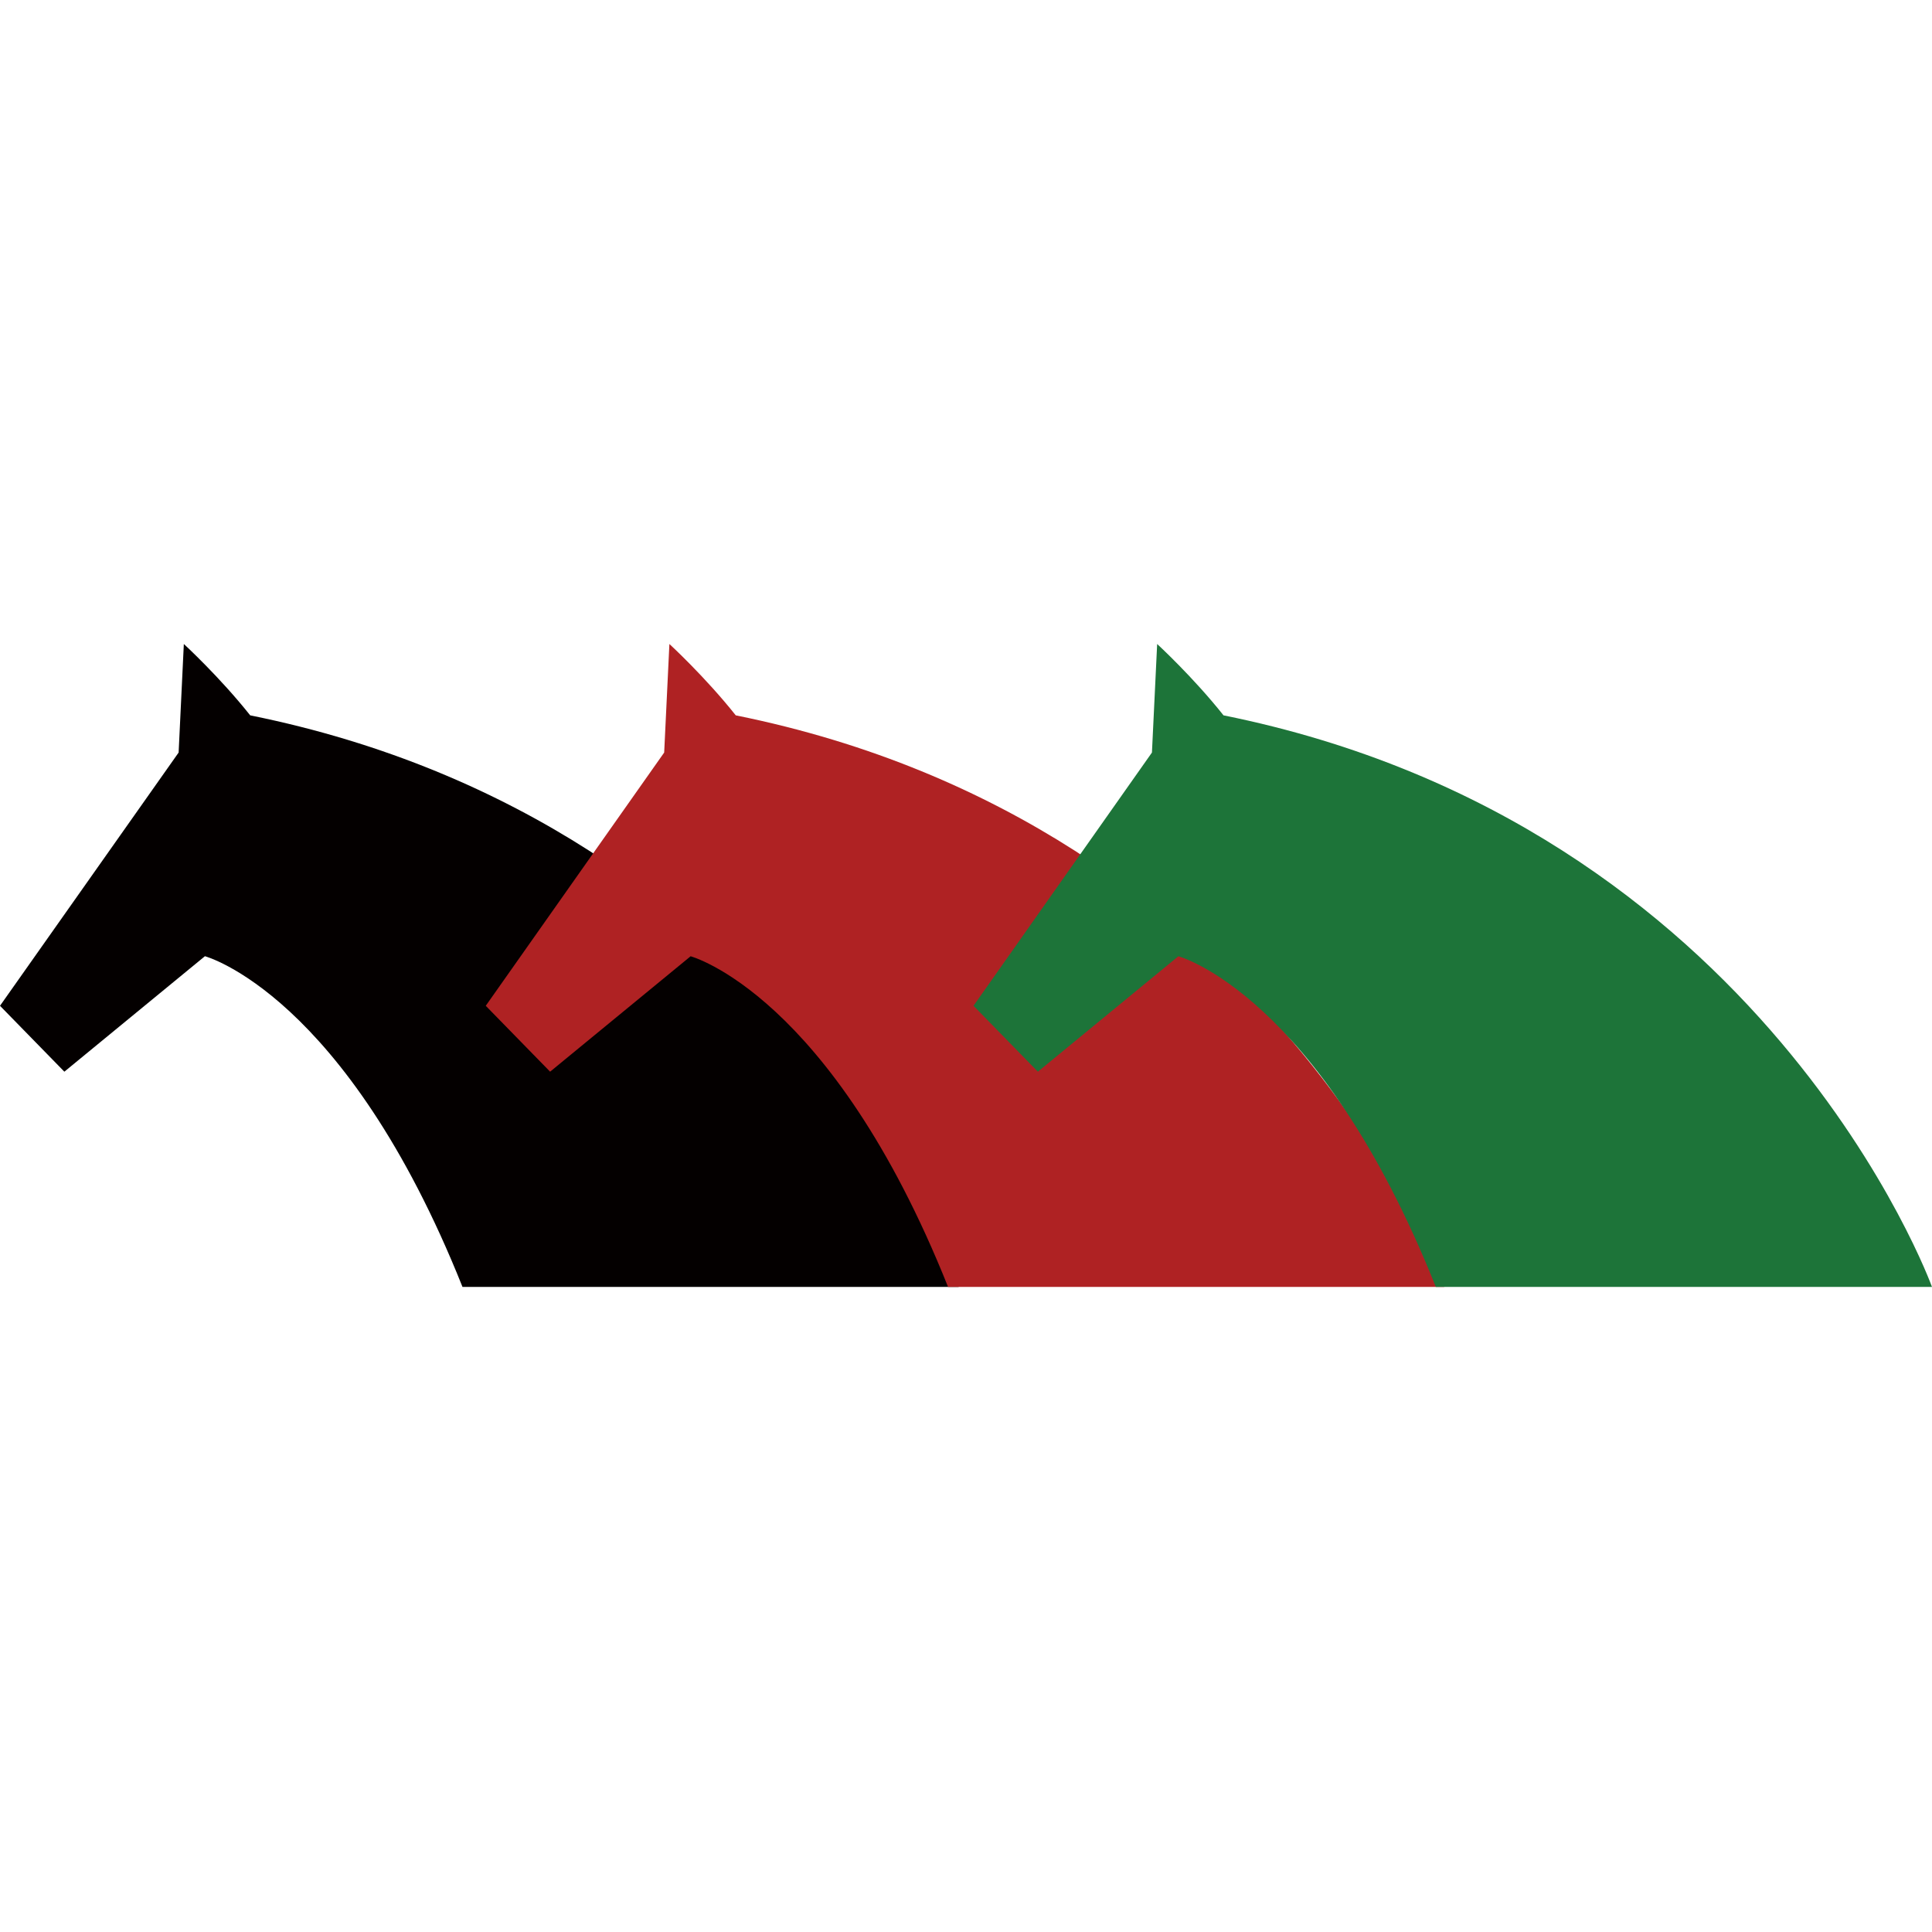 <svg width="144" height="144" viewBox="0 0 144 144" fill="none" xmlns="http://www.w3.org/2000/svg">
<g clip-path="url(#clip0_69_2)">
<path d="M15.286 71.275C15.286 71.275 25.746 74.077 34.472 95.921H71.455C71.455 95.921 58.978 61.453 18.648 53.318C16.377 50.456 13.702 48 13.702 48L13.314 56.09L0 74.966L4.797 79.877L15.286 71.26V71.275Z" fill="#040000"/>
<path d="M51.477 71.275C51.477 71.275 61.936 74.077 70.663 95.921H107.645C107.645 95.921 95.183 61.453 54.839 53.318C52.567 50.456 49.893 48 49.893 48L49.504 56.09L36.205 74.966L41.002 79.877L51.492 71.26L51.477 71.275Z" fill="#AF2223"/>
<path d="M87.832 71.275C87.832 71.275 98.291 74.077 107.018 95.921H144C144 95.921 131.538 61.453 91.194 53.318C88.922 50.456 86.248 48 86.248 48L85.859 56.09L72.56 74.966L77.357 79.877L87.847 71.26L87.832 71.275Z" fill="#1D7439"/>
</g>
<defs>
<clipPath id="clip0_69_2">
<rect width="144" height="144" fill="white"/>
</clipPath>
</defs>
</svg>
